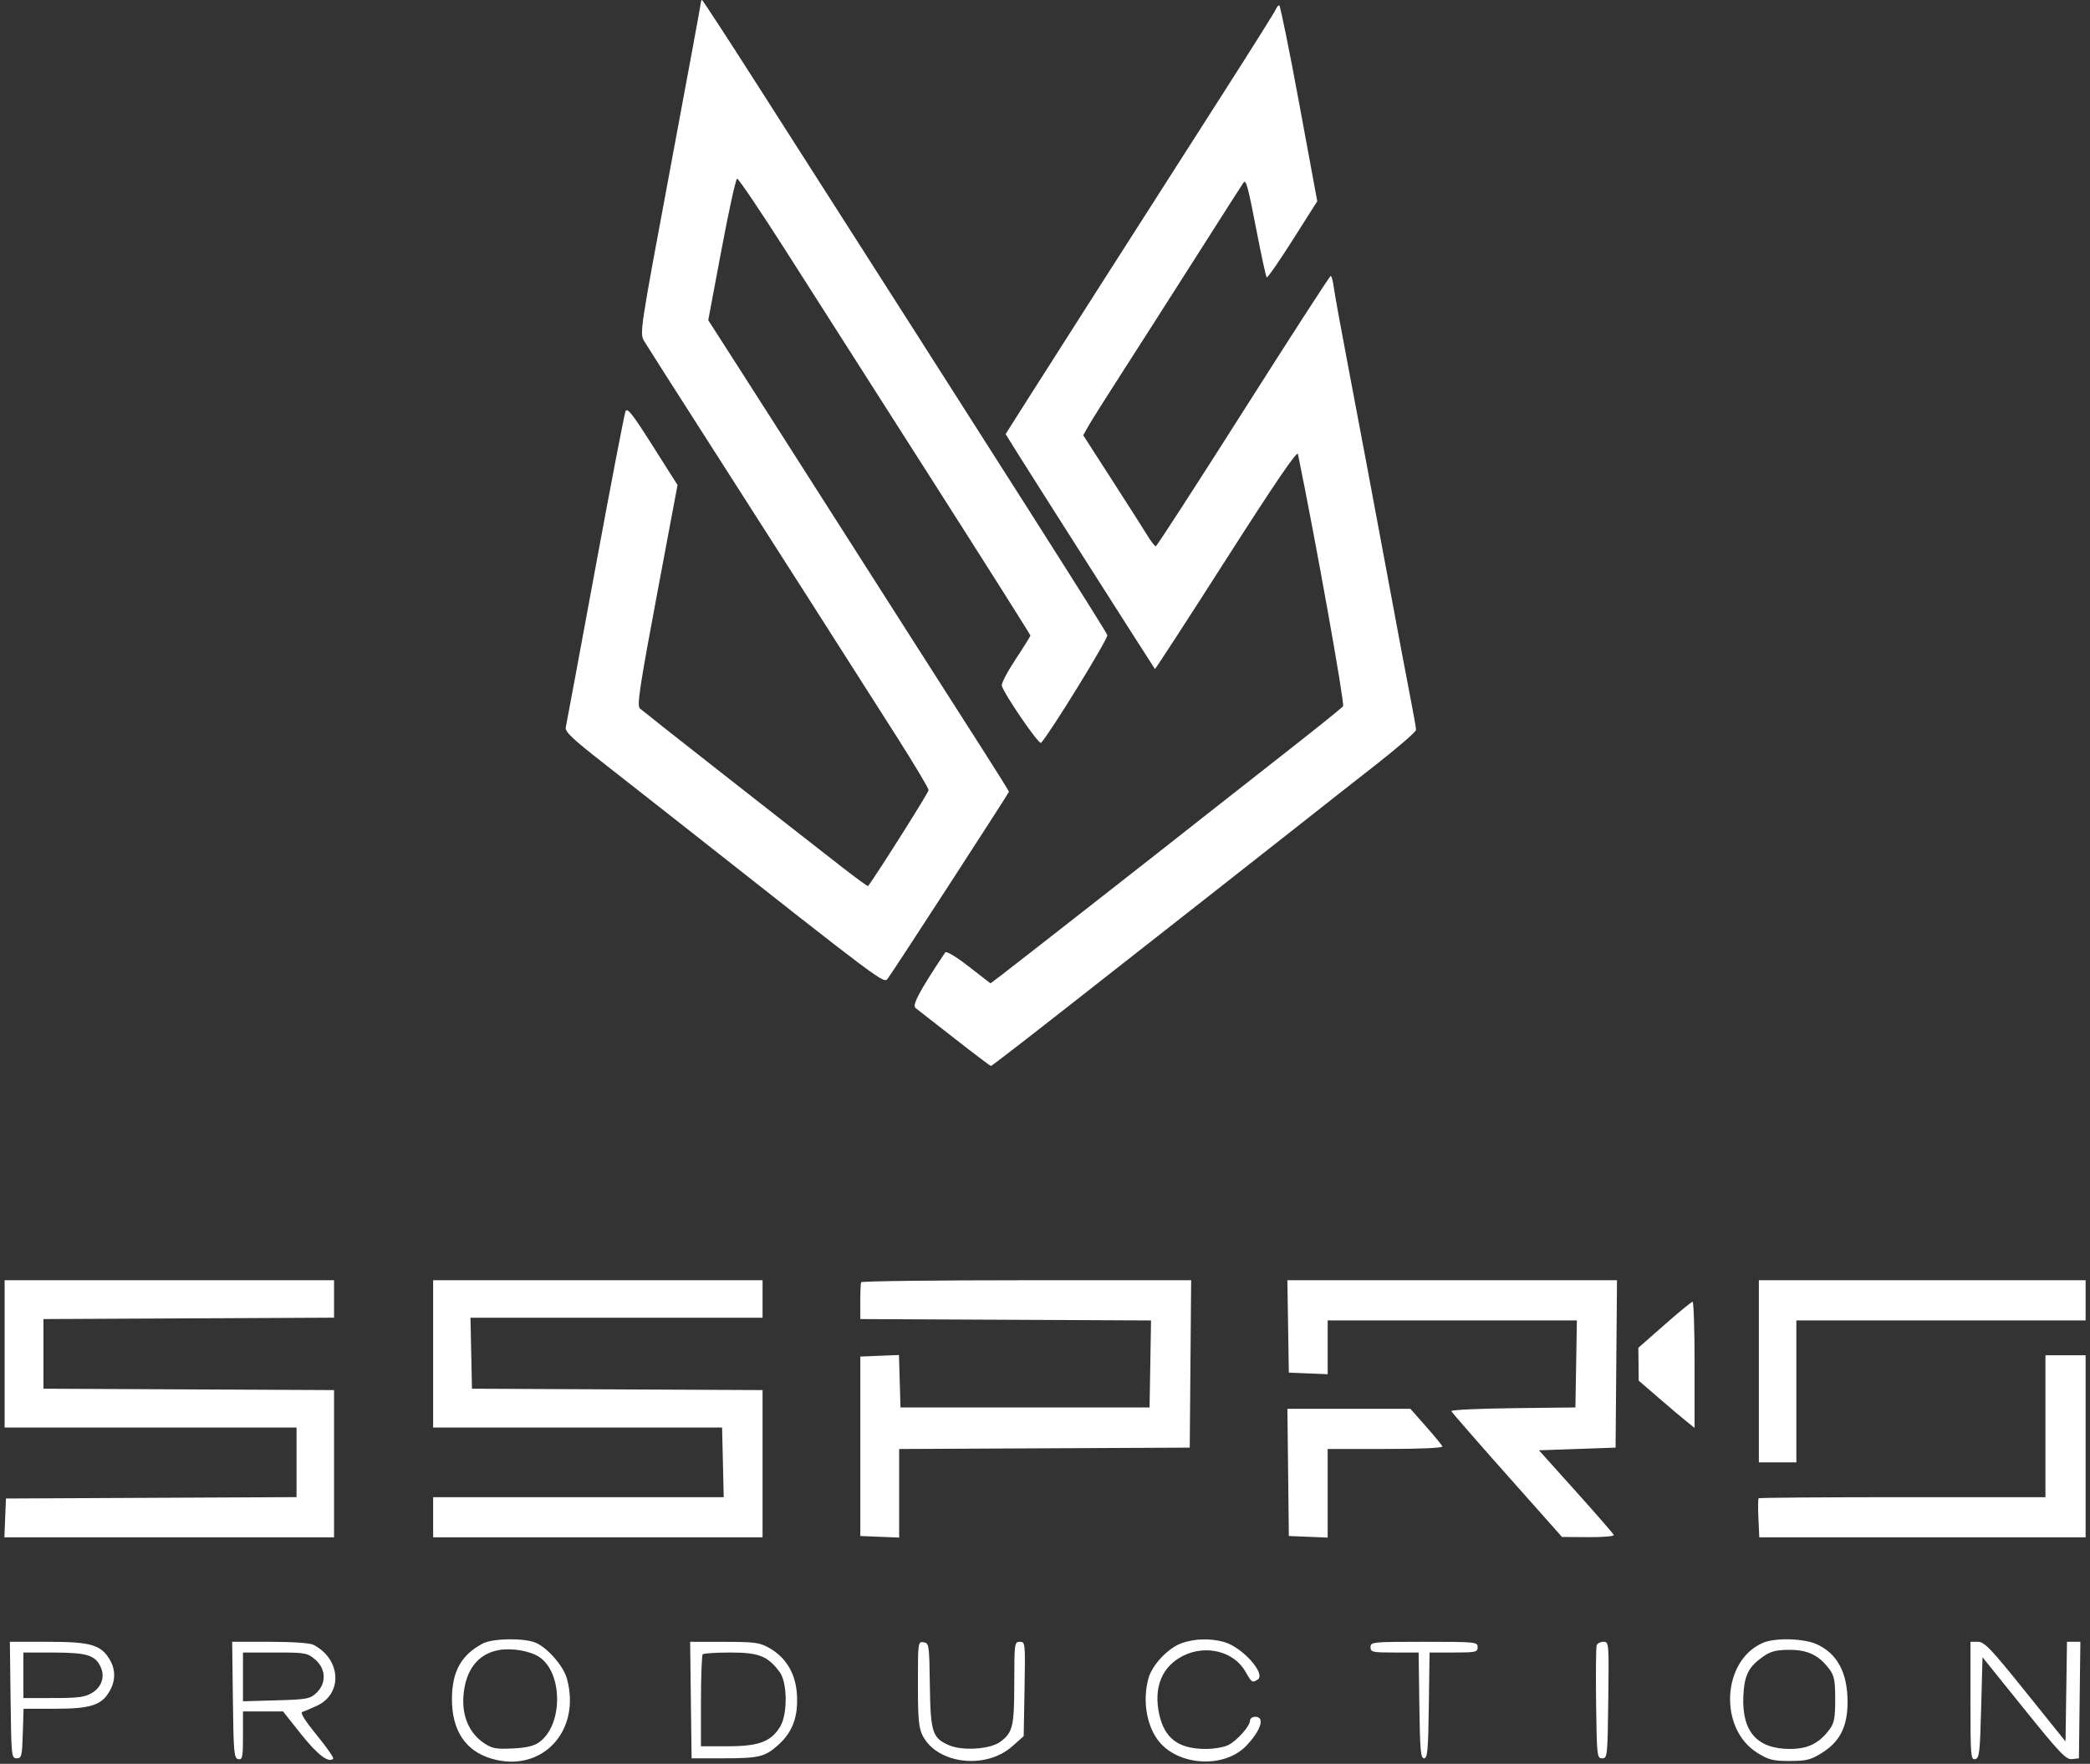 <?xml version="1.0" encoding="UTF-8"?> <svg xmlns="http://www.w3.org/2000/svg" width="346" height="292" viewBox="0 0 346 292" fill="none"><rect x="0" y="0" width="346" height="292" fill="#333333" stroke="none"/> <path fill-rule="evenodd" clip-rule="evenodd" d="M116.045 0.35C116.045 0.542 113.755 12.954 110.957 27.932C105.892 55.04 105.873 55.171 106.672 56.513C107.114 57.255 111.632 64.346 116.711 72.272C127.464 89.05 140.991 110.224 148.476 121.994C151.367 126.54 153.732 130.503 153.732 130.801C153.732 131.184 145.543 144.172 143.718 146.684C143.66 146.765 141.749 145.38 139.472 143.608C128.163 134.805 106.441 117.756 105.92 117.273C105.43 116.818 105.913 113.61 108.747 98.508L112.165 80.292L108.034 73.776C104.674 68.477 103.837 67.417 103.551 68.103C103.358 68.567 101.1 80.319 98.534 94.219C95.968 108.119 93.778 119.898 93.666 120.394C93.503 121.121 94.72 122.279 99.965 126.38C103.542 129.176 109.271 133.673 112.697 136.373C146.489 163.007 146.314 162.877 146.966 162C147.986 160.625 167.034 131.265 167.034 131.067C167.034 130.966 165.008 127.722 162.533 123.858C160.058 119.993 155.104 112.243 151.524 106.634C128.945 71.251 124.81 64.776 121.231 59.204L117.251 53.009L119.441 41.341C120.645 34.924 121.808 29.631 122.025 29.579C122.243 29.527 125.925 34.981 130.207 41.698C134.489 48.415 145.325 65.397 154.287 79.435C163.248 93.473 170.581 105.069 170.581 105.203C170.581 105.337 169.479 107.11 168.132 109.144C166.785 111.177 165.757 113.141 165.849 113.506C166.191 114.868 172.005 123.344 172.346 122.977C173.865 121.342 183.477 105.724 183.319 105.145C183.15 104.522 167.778 80.354 125.258 13.856C120.385 6.235 116.319 0 116.222 0C116.124 0 116.045 0.157 116.045 0.35ZM211.216 1.542C211.077 1.902 207.099 8.237 202.375 15.619C186.869 39.849 173.442 60.87 169.932 66.413L166.482 71.861L168.472 75.059C170.45 78.239 190.998 110.509 191.199 110.751C191.256 110.82 196.565 102.645 202.997 92.583C211.116 79.88 214.745 74.556 214.871 75.164C217.74 89.076 222.651 116.512 222.344 116.919C222.124 117.211 217.42 120.987 211.891 125.31C206.363 129.633 200.543 134.202 198.957 135.463C194.684 138.863 167.517 160.125 165.616 161.557L163.976 162.792L160.379 160.004C158.234 158.342 156.658 157.4 156.476 157.674C152.164 164.146 150.955 166.418 151.578 166.884C151.942 167.155 154.849 169.423 158.038 171.922C161.227 174.422 163.935 176.467 164.057 176.467C164.178 176.467 170.058 171.928 177.122 166.38C184.187 160.832 194.533 152.716 200.115 148.343C205.697 143.971 212.558 138.577 215.363 136.355C218.167 134.134 223.604 129.861 227.445 126.861C231.286 123.861 234.428 121.146 234.428 120.829C234.428 120.512 234.038 118.286 233.562 115.882C233.086 113.478 231.178 103.331 229.324 93.332C227.469 83.334 224.847 69.367 223.497 62.295C222.148 55.224 220.937 48.59 220.806 47.553C220.675 46.516 220.444 45.676 220.293 45.686C220.142 45.696 213.633 55.762 205.83 68.055C198.026 80.349 191.508 90.417 191.345 90.429C191.182 90.441 190.595 89.702 190.04 88.788C189.485 87.873 186.847 83.734 184.178 79.59L179.324 72.054L180.202 70.5C180.684 69.645 183.136 65.754 185.651 61.852C188.166 57.95 193.712 49.271 197.976 42.565C202.241 35.859 205.802 30.289 205.891 30.187C206.294 29.725 206.627 30.972 208 38.084C208.807 42.265 209.573 45.79 209.7 45.918C209.828 46.045 211.763 43.262 214.002 39.732L218.071 33.313L215.077 17.1C213.43 8.183 211.945 0.887 211.775 0.887C211.606 0.887 211.354 1.182 211.216 1.542ZM0.765 224.131V236.324H24.929H49.094V242.084V247.844L25.04 247.959L0.986 248.073L0.856 251.288L0.726 254.502H28.013H55.301V242.313V230.124L31.247 230.009L7.194 229.895V224.131V218.367L31.247 218.252L55.301 218.137V215.037V211.938H28.033H0.765V224.131ZM71.706 224.131V236.324H95.624H119.543L119.678 242.089L119.813 247.853L95.76 247.853L71.706 247.852V251.177V254.502H98.974H126.242V242.313V230.124L102.189 230.009L78.135 229.895L78.012 224.02L77.888 218.145H102.065H126.242V215.041V211.938H98.974H71.706V224.131ZM142.559 212.27C142.482 212.453 142.421 213.9 142.422 215.485L142.426 218.367L166.491 218.481L190.555 218.596L190.433 225.797L190.311 232.998H169.694H149.077L148.95 228.656L148.823 224.314L145.624 224.444L142.426 224.574V239.427V254.281L145.641 254.411L148.855 254.541V247.21V239.878L172.909 239.764L196.962 239.649L197.079 225.793L197.196 211.938H169.948C154.962 211.938 142.637 212.087 142.559 212.27ZM213.246 219.586L213.367 227.234L216.582 227.365L219.797 227.495V223.042V218.588H240.425H261.053L260.932 225.793L260.81 232.998L250.467 233.118C244.778 233.183 240.189 233.403 240.269 233.606C240.349 233.81 244.504 238.581 249.503 244.208L258.593 254.439L262.952 254.471C265.351 254.488 267.246 254.326 267.165 254.11C267.083 253.894 264.262 250.652 260.895 246.905L254.773 240.092L261.117 239.871L267.46 239.649L267.577 225.793L267.694 211.938H240.41H213.125L213.246 219.586ZM291.181 227.013V242.088H294.285H297.389V230.338V218.588H321.331H345.274V215.263V211.938H318.228H291.181V227.013ZM275.552 219.319L271.229 223.12L271.259 225.842L271.289 228.564L274.629 231.446C276.465 233.032 278.547 234.792 279.254 235.358L280.54 236.388V225.936C280.54 220.188 280.391 215.492 280.208 215.501C280.024 215.51 277.93 217.228 275.552 219.319ZM338.623 236.102V247.852H314.976C301.97 247.852 291.246 247.934 291.145 248.034C291.043 248.135 291.026 249.631 291.107 251.36L291.254 254.502H318.264H345.274V239.427V224.352H341.949H338.623V236.102ZM213.249 243.75L213.367 254.281L216.582 254.411L219.797 254.541V247.206V239.871H229.366C235.1 239.871 238.877 239.705 238.788 239.457C238.707 239.229 237.48 237.733 236.062 236.132L233.484 233.22H223.307H213.13L213.249 243.75ZM79.909 272.088C76.362 273.958 74.834 276.702 74.82 281.231C74.803 286.481 77.066 289.888 81.411 291.151C89.719 293.566 96.263 286.571 93.844 277.859C93.27 275.796 90.619 272.76 88.68 271.948C86.718 271.127 81.576 271.209 79.909 272.088ZM195.632 272.017C193.389 272.811 190.749 275.601 190.129 277.835C189.139 281.4 189.775 285.529 191.711 288.093C194.941 292.373 202.703 292.835 206.365 288.966C208.764 286.43 209.446 284.209 207.825 284.209C207.337 284.209 206.938 284.493 206.938 284.84C206.938 285.743 204.836 288.118 203.361 288.881C202.67 289.238 200.992 289.53 199.631 289.53C195.082 289.53 192.768 287.793 191.895 283.721C190.953 279.328 192.372 275.874 195.84 274.122C199.623 272.212 204.271 273.377 206.176 276.714C207.239 278.576 207.306 278.62 208.199 278.054C209.659 277.129 205.669 272.666 202.627 271.821C200.355 271.19 197.765 271.263 195.632 272.017ZM291.831 271.972C285.049 274.927 284.503 286.206 290.949 290.191C292.822 291.349 293.526 291.525 296.28 291.525C299.035 291.525 299.738 291.349 301.612 290.191C304.608 288.338 305.879 285.799 305.865 281.69C305.85 276.893 304.155 273.739 300.766 272.199C298.598 271.215 293.847 271.094 291.831 271.972ZM1.754 281.438C1.869 290.746 1.904 291.082 2.76 291.082C3.574 291.082 3.657 290.743 3.774 286.98L3.902 282.879H8.998C14.898 282.879 16.707 282.33 18.045 280.134C19.164 278.3 19.185 276.408 18.107 274.641C16.664 272.273 14.945 271.794 7.894 271.794H1.634L1.754 281.438ZM38.554 281.432C38.663 290.203 38.744 291.083 39.45 291.219C40.143 291.353 40.226 290.938 40.226 287.345V283.322H43.542H46.859L49.86 287.1C52.549 290.483 54.407 291.902 55.16 291.149C55.303 291.006 54.076 289.243 52.433 287.231C50.478 284.838 49.653 283.515 50.046 283.403C50.376 283.309 51.475 282.844 52.49 282.37C56.787 280.363 56.449 274.639 51.894 272.293C51.312 271.993 48.437 271.794 44.68 271.794H38.435L38.554 281.432ZM114.373 281.438L114.493 291.082H119.592C125.712 291.082 126.64 290.856 128.888 288.825C131.23 286.71 132.162 284.146 131.928 280.469C131.709 277.022 130.129 274.387 127.332 272.803C125.77 271.918 124.956 271.808 119.915 271.802L114.254 271.794L114.373 281.438ZM151.96 278.747C151.96 284.54 152.095 286.03 152.736 287.304C155.108 292.026 163.17 293.005 167.568 289.106L169.472 287.416L169.612 279.606C169.748 271.964 169.731 271.794 168.836 271.794C167.951 271.794 167.921 272.022 167.914 278.556C167.907 285.841 167.678 286.806 165.588 288.358C163.959 289.567 159.431 289.885 157.187 288.947C154.355 287.764 154.048 286.82 153.937 278.97C153.842 272.261 153.805 272.011 152.899 271.874C151.975 271.735 151.959 271.851 151.96 278.747ZM226.891 272.681C226.891 273.502 227.186 273.568 230.872 273.568H234.853L234.973 282.325C235.075 289.759 235.193 291.082 235.758 291.082C236.323 291.082 236.442 289.759 236.544 282.325L236.664 273.568H240.645C244.33 273.568 244.626 273.502 244.626 272.681C244.626 271.824 244.33 271.794 235.758 271.794C227.186 271.794 226.891 271.824 226.891 272.681ZM264.333 272.361C264.214 272.672 264.17 277.012 264.236 282.004C264.352 290.746 264.389 291.082 265.243 291.082C266.099 291.082 266.134 290.746 266.25 281.438C266.367 271.971 266.352 271.794 265.46 271.794C264.96 271.794 264.453 272.049 264.333 272.361ZM326.209 281.581C326.209 290.664 326.265 291.357 326.985 291.22C327.681 291.086 327.783 290.218 327.982 282.71L328.204 274.349L335.052 282.848C341.04 290.279 342.042 291.329 343.033 291.214L344.166 291.082L344.285 281.438L344.405 271.794H343.298H342.19L342.069 280.043L341.949 288.292L335.317 280.043C329.569 272.894 328.519 271.794 327.447 271.794H326.209V281.581ZM82.651 273.15C79.138 273.748 77.038 276.454 76.72 280.793C76.475 284.139 77.705 286.943 80.13 288.566C81.474 289.466 82.11 289.584 84.874 289.449C87.212 289.335 88.399 289.05 89.308 288.385C93.238 285.512 93.195 276.879 89.239 274.286C87.74 273.305 84.763 272.791 82.651 273.15ZM292.064 274.122C289.491 275.874 288.773 277.26 288.612 280.796C288.345 286.648 290.887 289.53 296.319 289.53C299.302 289.53 301.167 288.608 302.89 286.283C303.657 285.247 303.818 284.391 303.818 281.327C303.818 278.264 303.657 277.407 302.89 276.371C301.159 274.035 299.305 273.125 296.28 273.125C294.157 273.125 293.195 273.352 292.064 274.122ZM3.868 277.337V281.106L8.857 281.104C12.976 281.102 14.085 280.955 15.227 280.259C16.869 279.258 17.421 277.537 16.63 275.887C15.722 273.995 14.334 273.582 8.857 273.575L3.868 273.568V277.337ZM40.226 277.604V281.64L45.733 281.484C50.84 281.339 51.323 281.249 52.384 280.252C54.073 278.665 53.977 276.242 52.163 274.716C50.863 273.621 50.553 273.568 45.512 273.568H40.226V277.604ZM116.34 273.864C116.178 274.026 116.045 277.518 116.045 281.623V289.086H120.529C125.633 289.086 127.657 288.323 129.163 285.83C130.404 283.776 130.358 278.535 129.084 276.815C127.115 274.158 125.634 273.568 120.93 273.568C118.568 273.568 116.503 273.701 116.34 273.864Z" fill="white"></path> </svg> 